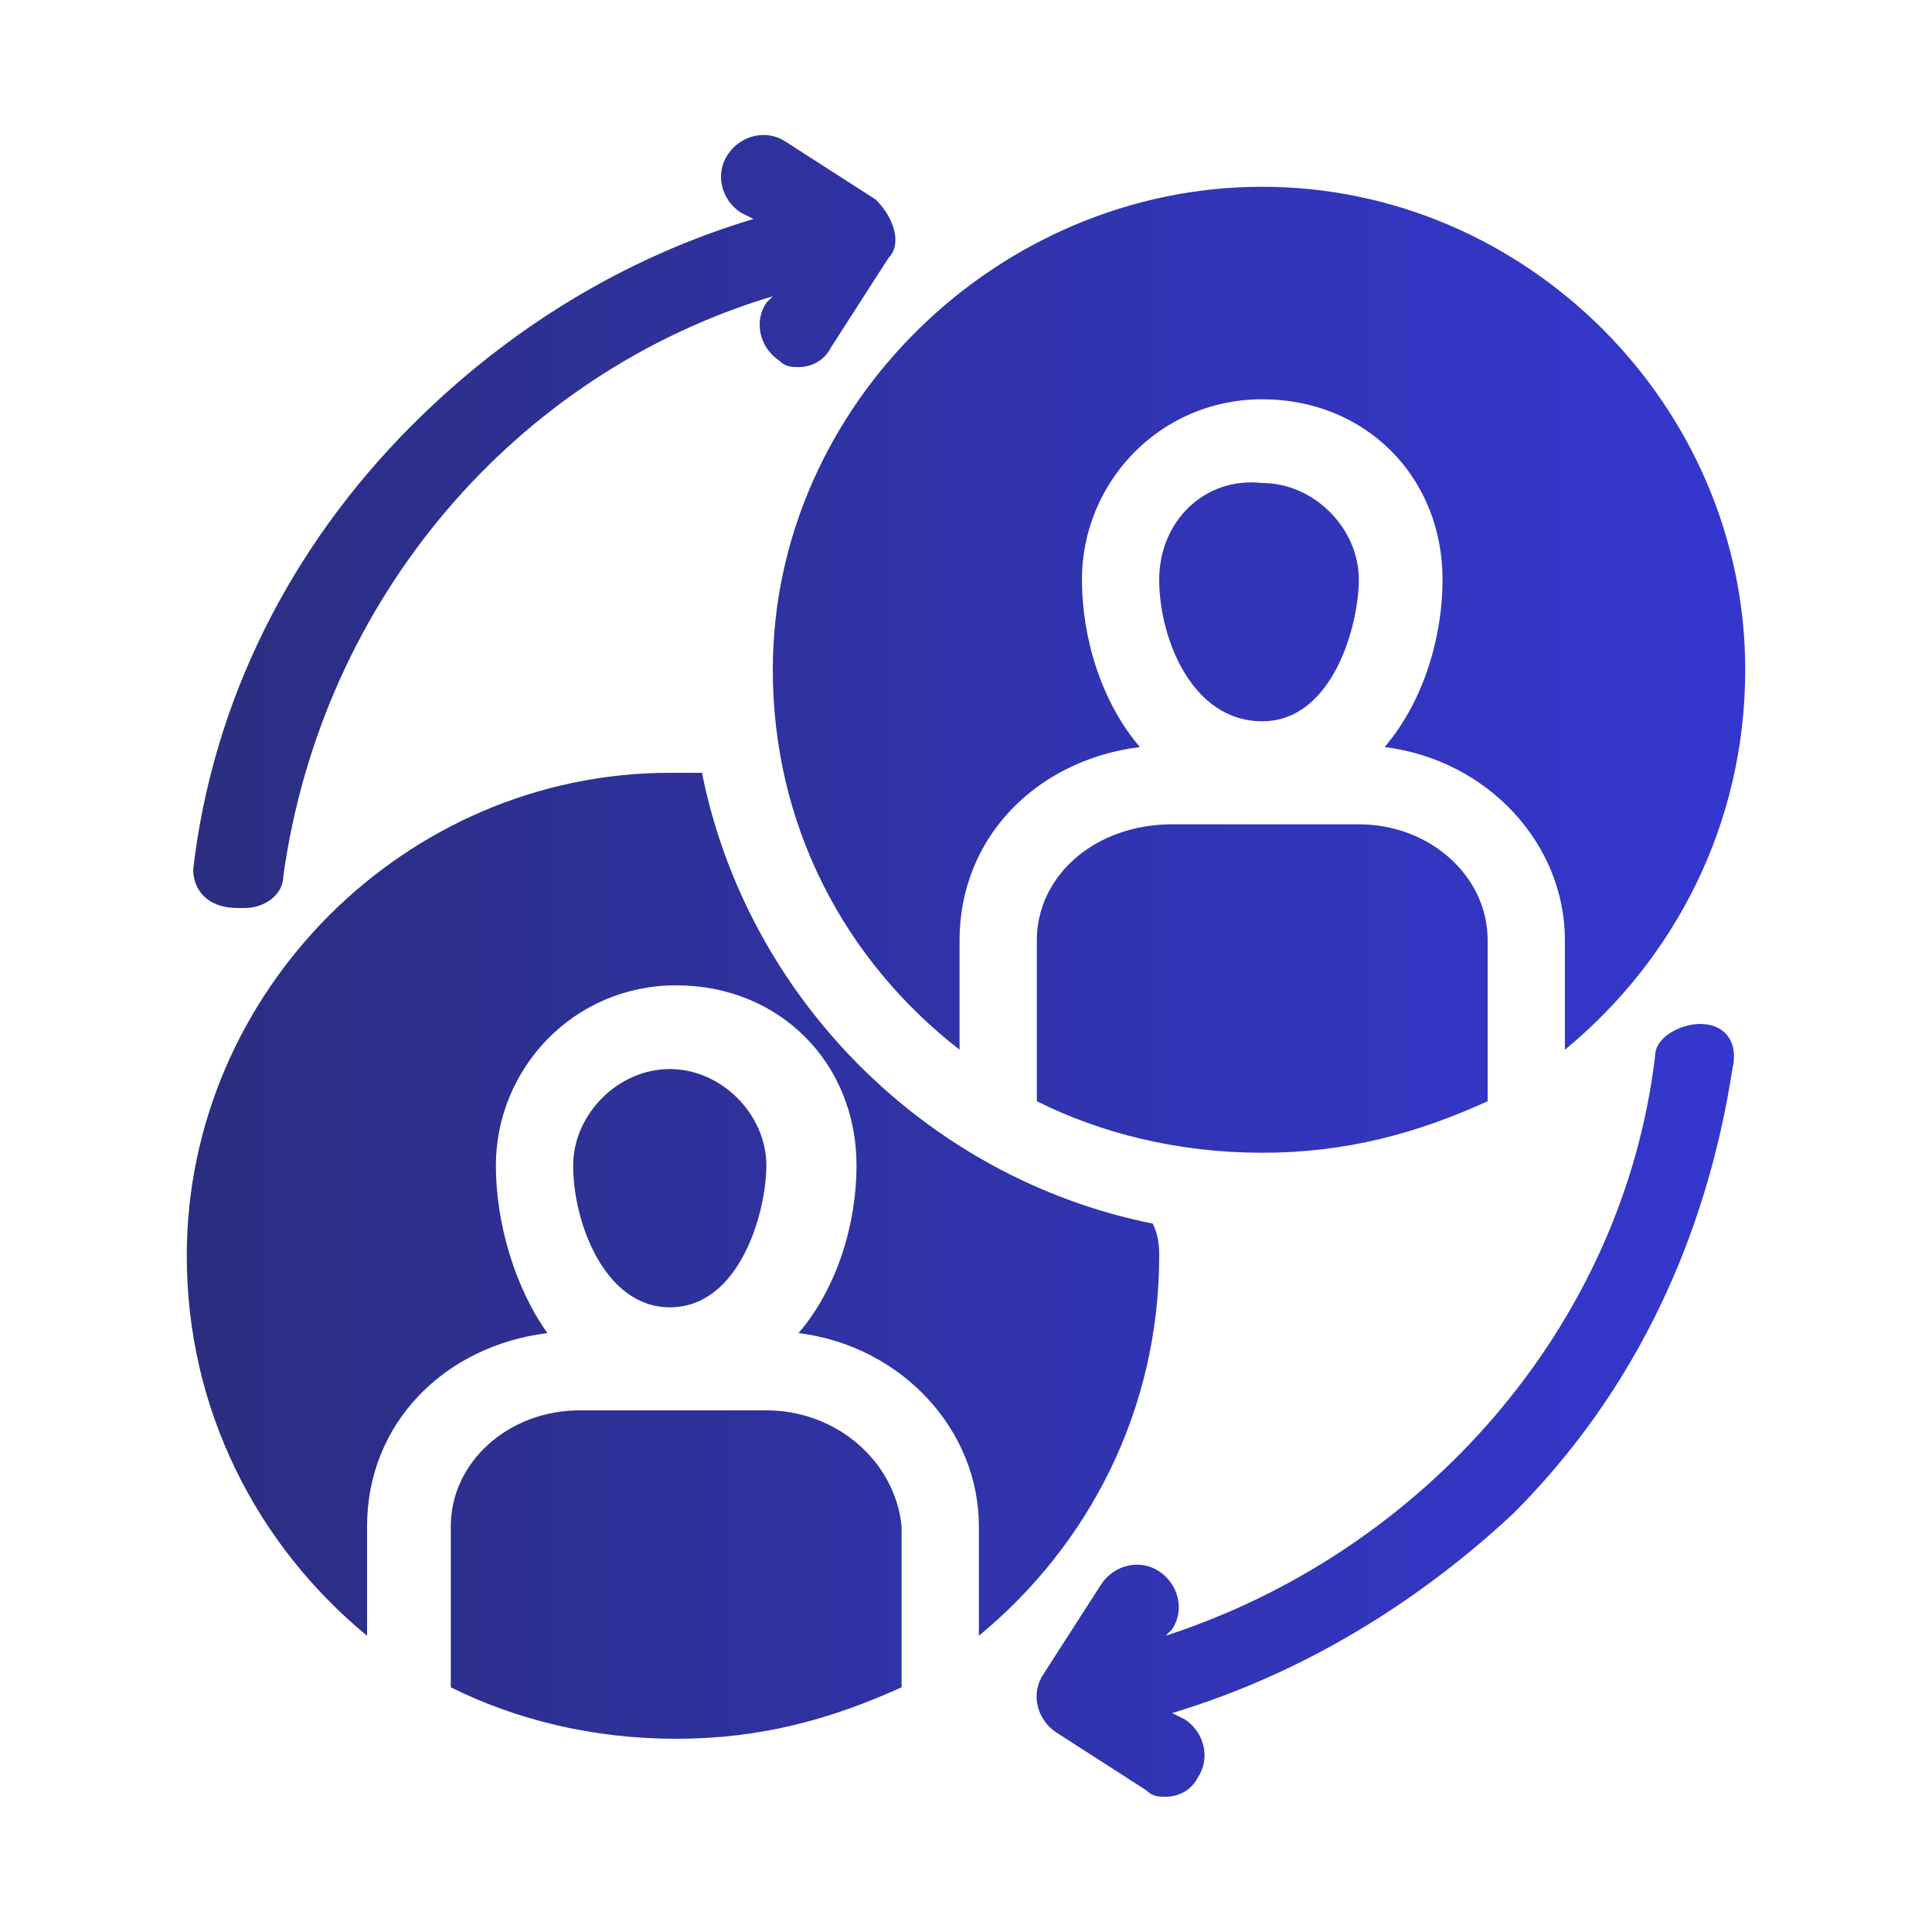 <svg xmlns:svg="http://www.w3.org/2000/svg" xmlns="http://www.w3.org/2000/svg" xmlns:xlink="http://www.w3.org/1999/xlink" id="svg4134" x="0px" y="0px" viewBox="0 0 30 30" style="enable-background:new 0 0 30 30;" xml:space="preserve"><style type="text/css">	.st0{fill:url(#SVGID_1_);}</style><linearGradient id="SVGID_1_" gradientUnits="userSpaceOnUse" x1="2.935" y1="15" x2="27.065" y2="15">	<stop offset="8.900960e-07" style="stop-color:#2B2E80"></stop>	<stop offset="0.598" style="stop-color:#3134B1"></stop>	<stop offset="1" style="stop-color:#3437CE"></stop></linearGradient><path class="st0" d="M3,13.5c0.3-2.6,1.5-5,3.4-6.9C7.9,5.1,9.7,4,11.7,3.4l-0.2-0.1c-0.3-0.2-0.4-0.6-0.2-0.9 c0.2-0.3,0.6-0.4,0.9-0.2l1.4,0.9C13.9,3.4,14,3.8,13.8,4l-0.9,1.4c-0.1,0.2-0.3,0.3-0.5,0.3c-0.1,0-0.2,0-0.3-0.1 c-0.3-0.2-0.4-0.6-0.2-0.9l0.1-0.1c-4,1.2-7,4.7-7.6,9c0,0.3-0.3,0.5-0.6,0.5c0,0-0.1,0-0.1,0C3.2,14.1,3,13.8,3,13.5L3,13.5z  M26.4,15.9c-0.3,0-0.7,0.2-0.7,0.5c-0.5,4.2-3.6,7.7-7.6,9l0.1-0.1c0.2-0.3,0.1-0.7-0.2-0.9c-0.3-0.2-0.7-0.1-0.9,0.2L16.2,26 c-0.2,0.3-0.1,0.7,0.2,0.9l1.4,0.9c0.1,0.1,0.2,0.1,0.3,0.1c0.2,0,0.4-0.1,0.5-0.3c0.2-0.3,0.1-0.7-0.2-0.9l-0.2-0.1 c2-0.6,3.8-1.7,5.3-3.1c1.9-1.9,3-4.3,3.4-6.9C27,16.2,26.8,15.9,26.4,15.9L26.4,15.9z M16.1,14.6v2.5c1,0.5,2.2,0.8,3.5,0.8 s2.4-0.3,3.5-0.8v-2.5c0-1-0.9-1.8-2-1.8h-2.9C17,12.8,16.1,13.6,16.1,14.6L16.1,14.6z M14.9,16.3v-1.7c0-1.6,1.2-2.8,2.8-3 c-0.6-0.7-0.9-1.7-0.9-2.6c0-1.5,1.2-2.8,2.8-2.8s2.8,1.2,2.8,2.8c0,0.9-0.3,1.9-0.9,2.6c1.6,0.2,2.8,1.5,2.8,3v1.7 c1.7-1.4,2.8-3.5,2.8-5.9c0-4.1-3.4-7.5-7.5-7.5S12,6.3,12,10.4C12,12.8,13.1,14.9,14.9,16.3L14.9,16.3z M19.6,11.2 c1.1,0,1.5-1.5,1.5-2.2c0-0.8-0.7-1.5-1.5-1.5C18.7,7.4,18,8.1,18,9C18,9.9,18.5,11.2,19.6,11.2z M10.4,20.3c1.1,0,1.5-1.5,1.5-2.2 c0-0.8-0.7-1.5-1.5-1.5c-0.8,0-1.5,0.7-1.5,1.5C8.9,19,9.4,20.3,10.4,20.3z M11.9,21.9H9c-1.1,0-2,0.8-2,1.8v2.5 c1,0.5,2.2,0.8,3.5,0.8s2.4-0.3,3.5-0.8v-2.5C13.9,22.7,13,21.9,11.9,21.9L11.9,21.9z M17.9,19c-3.5-0.7-6.3-3.5-7-7 c-0.2,0-0.3,0-0.5,0c-4.1,0-7.5,3.4-7.5,7.5c0,2.4,1.1,4.5,2.8,5.9v-1.7c0-1.6,1.2-2.8,2.8-3C8,20,7.7,19,7.7,18.1 c0-1.5,1.2-2.8,2.8-2.8s2.8,1.2,2.8,2.8c0,0.9-0.3,1.9-0.9,2.6c1.6,0.2,2.8,1.5,2.8,3v1.7c1.7-1.4,2.8-3.5,2.8-5.9 C18,19.4,18,19.2,17.9,19L17.9,19z"></path></svg>
